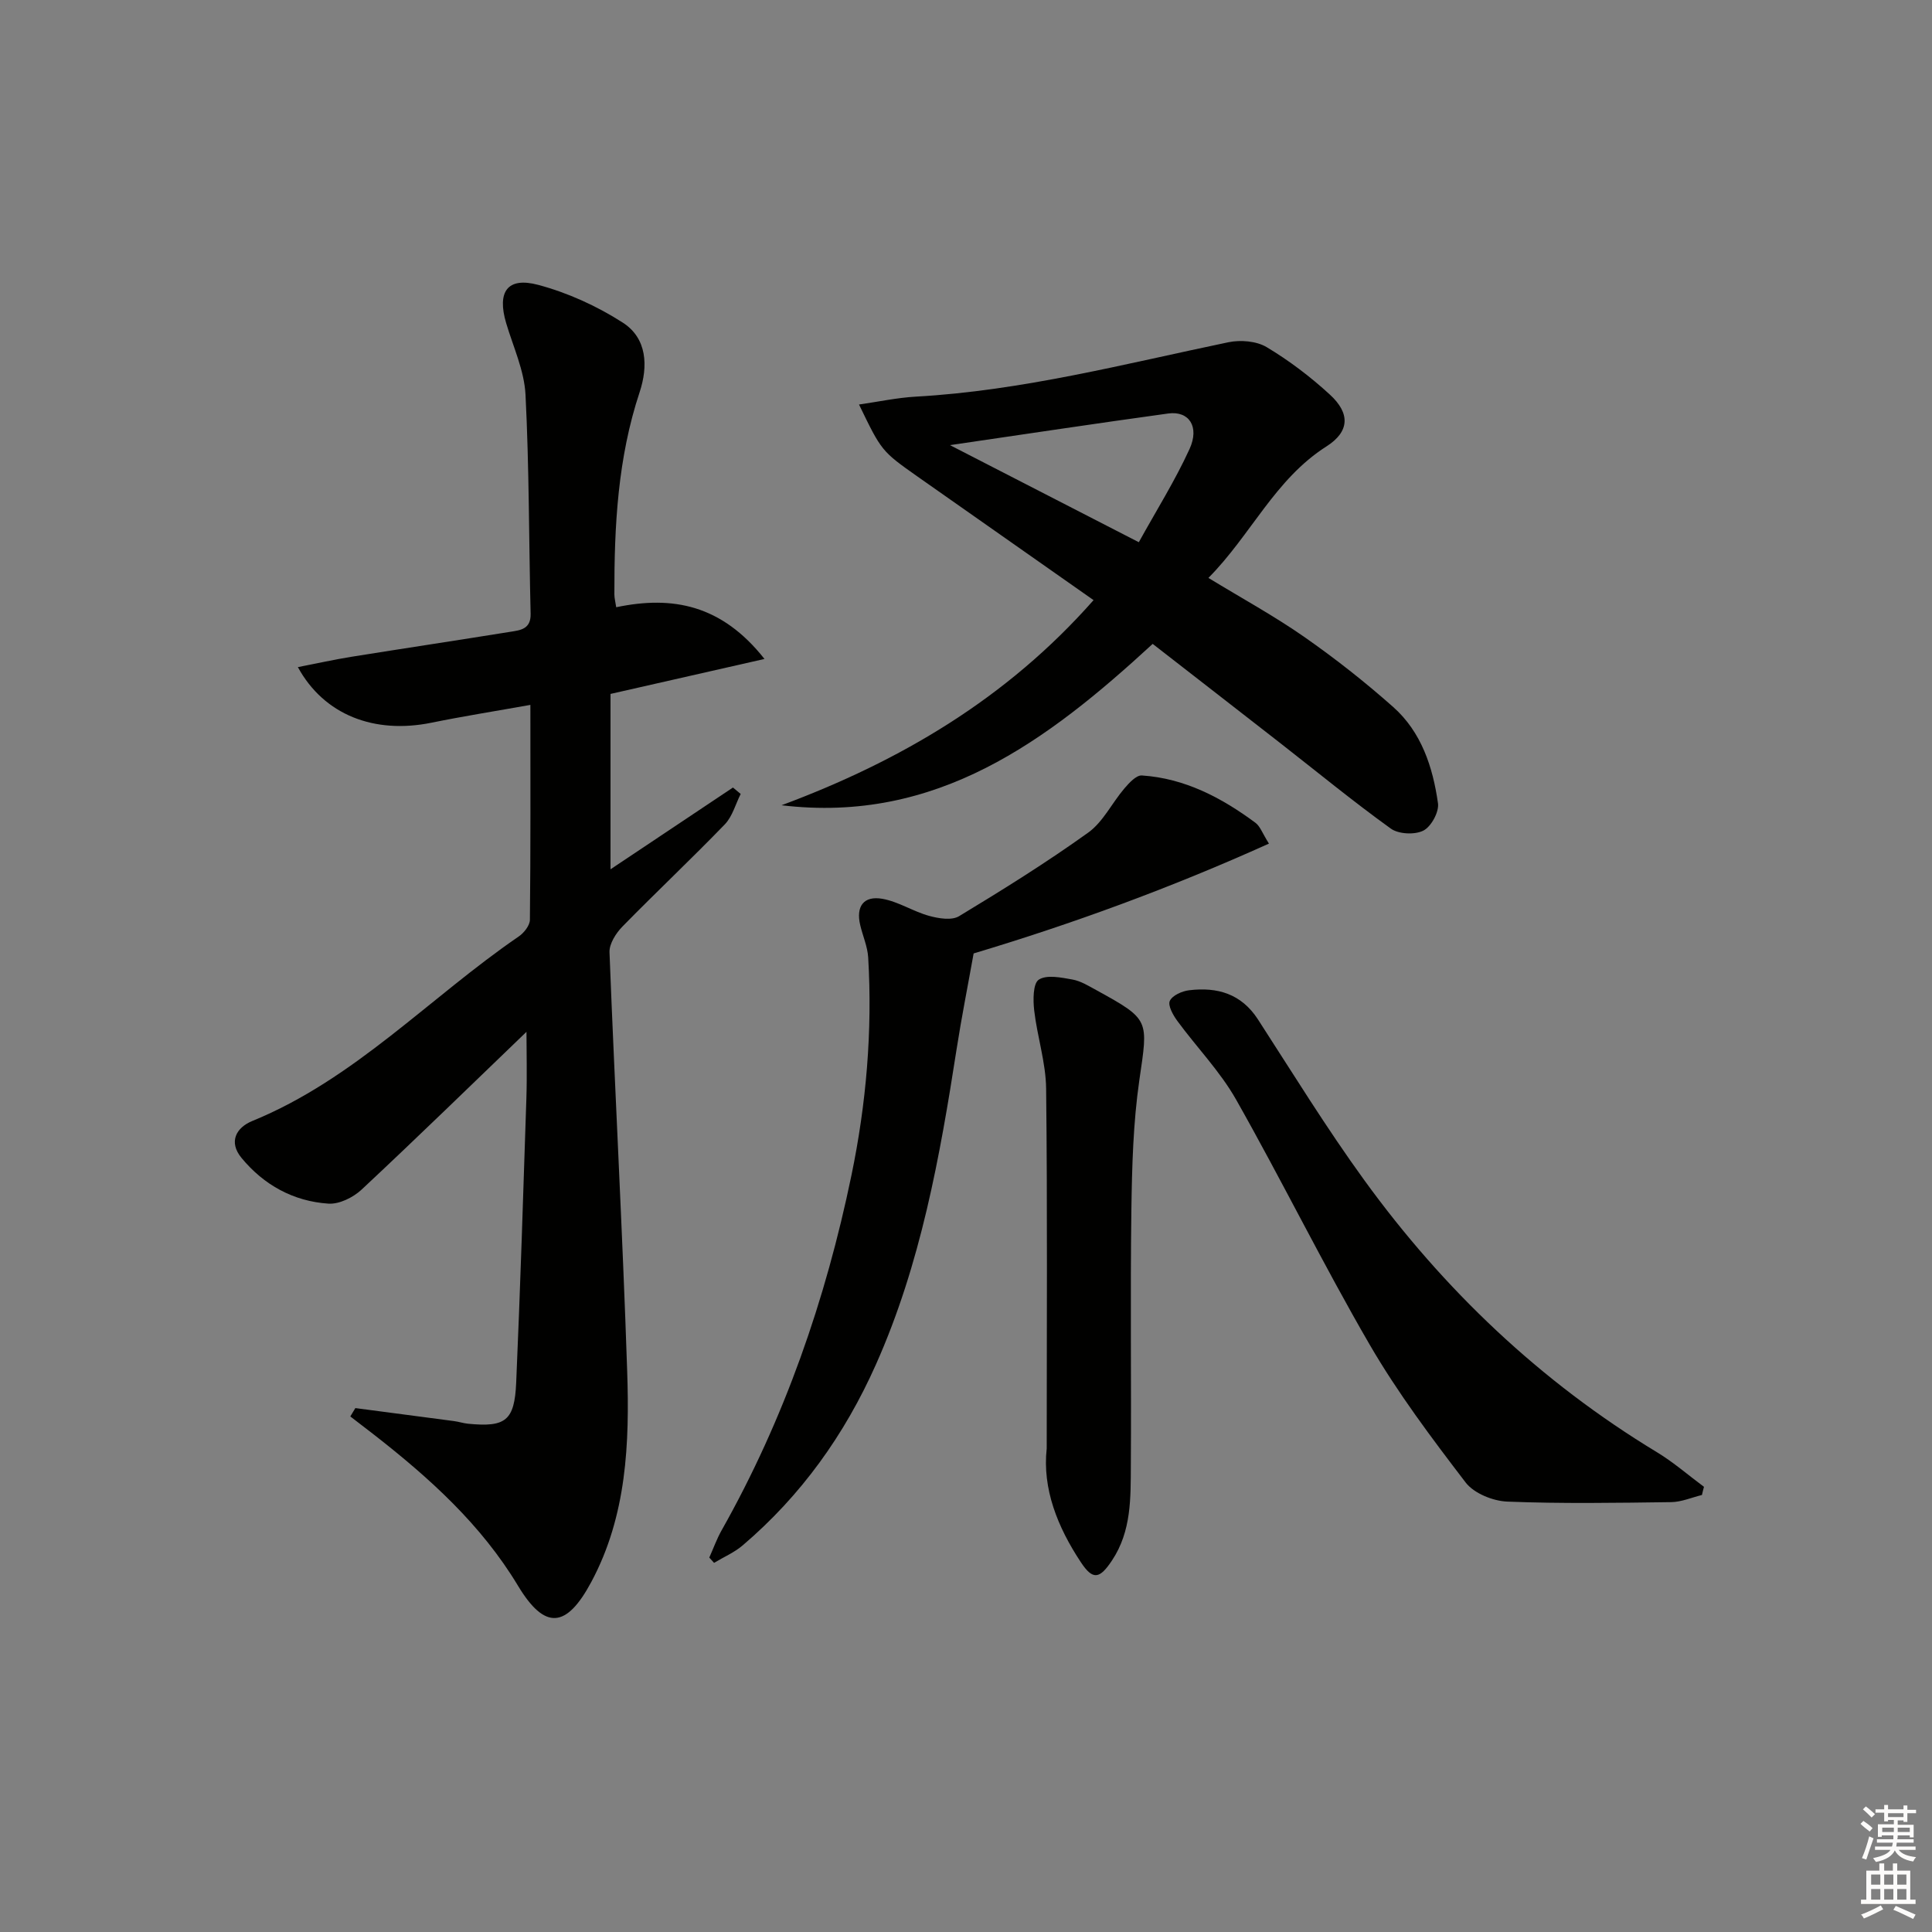 <svg enable-background="new 0 0 400 400" viewBox="0 0 400 400" xmlns="http://www.w3.org/2000/svg"><rect x="0" y="0" width="400" height="400" fill="#808080" stroke="none"/><g fill="#010100"><path d="m109 213.63c-11.02 10.59-22.45 21.75-34.12 32.65-1.74 1.63-4.63 3.07-6.88 2.92-7.24-.48-13.37-3.85-18-9.47-2.75-3.34-1.07-6.29 2.23-7.64 21.23-8.67 36.72-25.58 55.18-38.21 1.08-.74 2.29-2.27 2.3-3.45.16-14.63.1-29.25.1-44.49-7.21 1.29-13.87 2.34-20.48 3.69-11.8 2.4-22.23-1.57-27.66-11.51 3.88-.75 7.44-1.55 11.03-2.13 10.97-1.76 21.96-3.41 32.94-5.18 2.08-.33 4.29-.53 4.22-3.72-.37-15.13-.29-30.29-1.06-45.4-.26-4.99-2.55-9.89-4.01-14.81-1.91-6.46.24-9.61 6.64-7.9 6.12 1.63 12.17 4.39 17.5 7.81 5.06 3.24 5.28 9.03 3.49 14.43-4.52 13.62-5.25 27.68-5.22 41.84 0 .8.23 1.61.38 2.66 11.67-2.44 21.82-.53 30.7 10.71-11.25 2.55-21.38 4.85-31.88 7.24v36.31c8.53-5.7 16.94-11.32 25.35-16.93.53.44 1.07.89 1.6 1.33-1.07 2.12-1.71 4.66-3.29 6.3-6.93 7.17-14.2 14.01-21.18 21.14-1.35 1.38-2.75 3.57-2.69 5.33 1.12 28.9 2.7 57.78 3.66 86.69.5 14.98-.08 29.99-7.44 43.71-5.13 9.57-9.59 10.01-15.16.77-7.64-12.69-18.3-22.29-29.76-31.24-1.64-1.28-3.3-2.55-4.96-3.82.35-.58.69-1.15 1.04-1.73 6.81.9 13.61 1.78 20.42 2.69.98.13 1.95.45 2.93.55 7.74.75 9.6-.61 9.95-8.47.85-19.6 1.47-39.21 2.11-58.82.16-4.9.02-9.85.02-13.85z"/><path d="m226.41 124.25c-12.45-8.74-24.42-17.13-36.38-25.54-7.52-5.3-7.51-5.31-12.18-14.96 4.05-.58 7.89-1.41 11.76-1.63 22.02-1.23 43.26-6.79 64.71-11.26 2.5-.52 5.79-.26 7.91 1 4.67 2.79 9.09 6.15 13.11 9.84 4.22 3.87 4.12 7.65-.72 10.73-10.68 6.8-15.63 18.35-24.43 27.22 6.95 4.24 13.64 7.89 19.86 12.23 6.39 4.46 12.56 9.32 18.39 14.49 5.85 5.19 8.22 12.45 9.28 19.95.25 1.79-1.41 4.83-3.03 5.65-1.78.9-5.13.74-6.74-.42-7.83-5.64-15.29-11.77-22.9-17.71-8.78-6.85-17.58-13.67-26.4-20.53-21.86 20.13-44.73 37.25-76.84 33.41 24.59-9.16 46.61-22.07 64.6-42.47zm9.37-11.99c3.6-6.52 7.48-12.7 10.49-19.27 2.14-4.67-.11-7.97-4.4-7.38-14.86 2.04-29.69 4.29-45.19 6.55 13.02 6.69 25.75 13.24 39.1 20.1z"/><path d="m262.72 174.66c-20.46 9.23-40.76 16.63-61.14 22.74-1.22 6.82-2.51 13.28-3.52 19.78-3.47 22.33-7.42 44.5-16.72 65.35-6.47 14.52-15.47 27.1-27.56 37.41-1.74 1.49-3.95 2.43-5.94 3.63-.33-.36-.66-.73-.99-1.09.84-1.87 1.53-3.82 2.53-5.6 13-23.04 21.56-47.74 26.9-73.53 3.07-14.82 4.37-29.92 3.47-45.1-.13-2.26-1.12-4.46-1.65-6.71-.92-3.87.69-6.14 4.6-5.45 3.32.59 6.36 2.62 9.66 3.53 1.96.54 4.68.99 6.2.07 9.08-5.49 18.11-11.12 26.73-17.3 3.1-2.22 4.93-6.15 7.51-9.16.97-1.14 2.46-2.76 3.61-2.68 8.88.59 16.48 4.59 23.49 9.78.99.71 1.44 2.14 2.82 4.33z"/><path d="m352.37 309.52c-2.12.52-4.24 1.45-6.36 1.48-11.32.15-22.65.34-33.95-.11-2.97-.12-6.88-1.7-8.61-3.95-7.04-9.2-14.06-18.54-19.87-28.54-9.67-16.66-18.18-33.99-27.67-50.76-3.32-5.85-8.17-10.83-12.18-16.3-.87-1.19-1.97-3.17-1.53-4.12.53-1.14 2.54-2.03 4.01-2.2 5.81-.7 10.78.71 14.23 6.03 7.22 11.16 14.2 22.51 22 33.26 16.47 22.72 36.49 41.75 60.6 56.35 3.44 2.08 6.51 4.77 9.75 7.17-.16.56-.29 1.12-.42 1.69z"/><path d="m216.71 299.89c0-25.32.16-49.9-.12-74.48-.06-5.41-1.84-10.77-2.47-16.2-.25-2.16-.26-5.59.95-6.38 1.65-1.08 4.64-.44 6.97-.03 1.73.31 3.37 1.34 4.97 2.21 11.14 6.13 10.7 6.08 8.88 18.61-1.28 8.84-1.52 17.87-1.65 26.82-.24 17.64 0 35.28-.11 52.91-.04 6.77.14 13.63-3.88 19.69-2.57 3.88-3.97 4.18-6.46.42-4.86-7.33-8-15.25-7.08-23.57z"/></g><path d="m385.2 377.6.6-.6c.6.4 1.3.9 1.9 1.5l-.6.7c-.8-.6-1.4-1.1-1.9-1.6zm.3 7.1c.6-1.4 1.1-2.9 1.5-4.5.3.1.6.3.9.4-.5 1.4-1 2.9-1.5 4.4zm.2-10.1.6-.6c.7.5 1.3 1.1 1.9 1.6l-.7.7c-.6-.6-1.2-1.2-1.8-1.7zm8.4-.8h.8v.9h1.8v.7h-1.8v1.8h-.8v-.3h-1.2v.9h3.3v2.6h-.8v-.4h-2.5c0 .3 0 .6-.1.8h3.4v.7h-3.5c0 .3-.1.6-.1.8h4v.7h-3.5c.7.9 1.9 1.3 3.6 1.5-.2.2-.4.5-.6.9-1.9-.3-3.2-1.1-3.8-2.3-.5 1.1-1.8 2-3.9 2.4-.2-.3-.4-.5-.6-.8 1.9-.4 3.1-.9 3.6-1.7h-3.2v-.7h3.5c.1-.2.1-.5.2-.8h-3.3v-.7h3.4c0-.2 0-.5 0-.8h-2.4v.3h-.8v-2.6h3.3v-.9h-1.2v.3h-.8v-1.8h-1.8v-.7h1.8v-.9h.8v.9h3.2zm-4.4 5.5h2.4c0-.3 0-.6 0-.9h-2.4zm1.2-3.1h3.2v-.8h-3.2zm4.4 2.2h-2.4v.9h2.5v-.9z" fill="#fcfbfa"/><path d="m389.2 385.8h.9v1.5h1.8v-1.5h.9v1.5h2.7v6h1.1v.9h-11.3v-.9h1.1v-6h2.7v-1.5zm.2 8.7.5.8c-1.2.6-2.5 1.3-4 1.9-.2-.3-.3-.6-.6-.8 1.6-.6 3-1.3 4.1-1.9zm-2-4.3h1.9v-2.1h-1.9zm0 3.1h1.9v-2.2h-1.9zm2.7-3.1h1.9v-2.1h-1.9zm0 3.1h1.9v-2.2h-1.9zm2.4 1.3c1.4.6 2.7 1.2 4.1 1.8l-.5.9c-1.5-.7-2.8-1.4-4.1-1.9zm2.2-6.5h-1.9v2.1h1.9zm-1.9 5.2h1.9v-2.2h-1.9z" fill="#fcfbfa"/></svg>